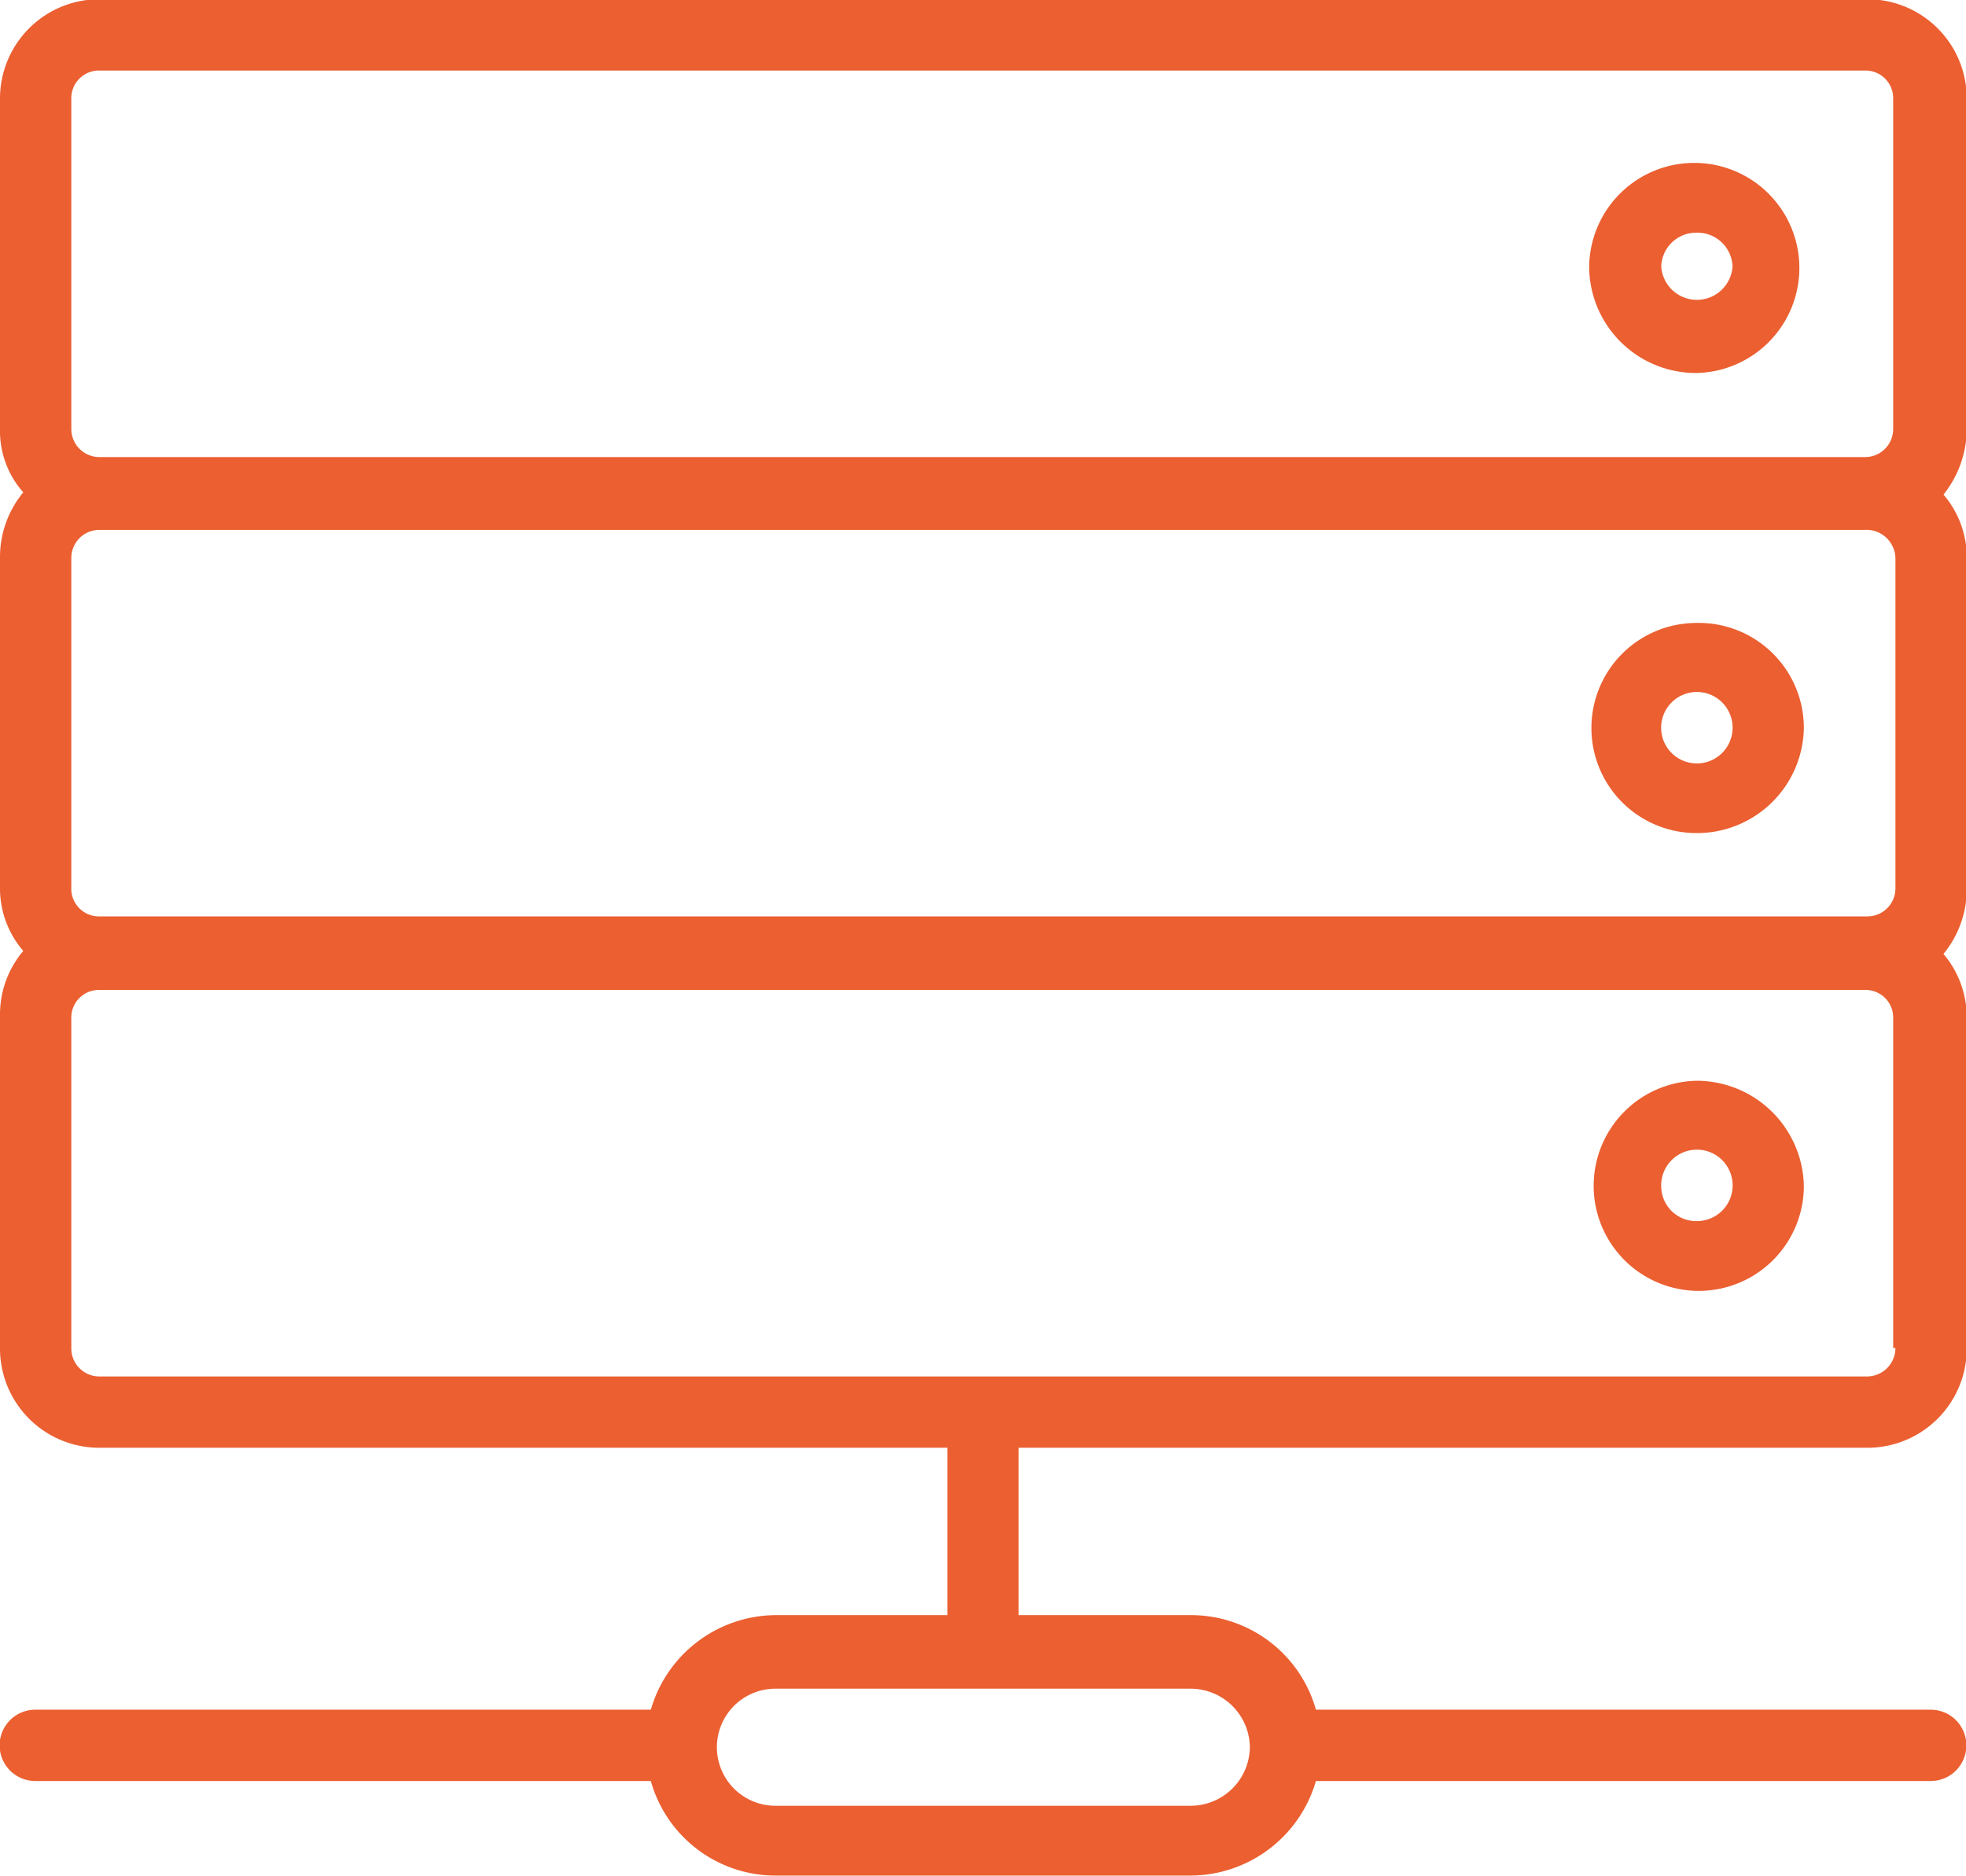<svg xmlns="http://www.w3.org/2000/svg" width="26.19" height="25" viewBox="0 0 26.19 25">
  <defs>
    <style>
      .cls-1 {
        fill: #eb5f31;
        fill-rule: evenodd;
      }
    </style>
  </defs>
  <path class="cls-1" d="M1100.26,2850.1a1.323,1.323,0,0,0-1.33-1.33h-23.54a1.323,1.323,0,0,0-1.33,1.33v4.39a1.233,1.233,0,0,0,.31.85,1.354,1.354,0,0,0-.31.86v4.39a1.277,1.277,0,0,0,.31.86,1.308,1.308,0,0,0-.31.85v4.44a1.323,1.323,0,0,0,1.33,1.33h11.29v2.23h-2.29a1.742,1.742,0,0,0-1.66,1.26h-8.2a0.475,0.475,0,0,0,0,.95h8.2a1.725,1.725,0,0,0,1.66,1.26h5.53a1.745,1.745,0,0,0,1.67-1.26h8.19a0.475,0.475,0,1,0,0-.95h-8.19a1.728,1.728,0,0,0-1.67-1.26h-2.29v-2.23h11.3a1.323,1.323,0,0,0,1.33-1.33v-4.39a1.309,1.309,0,0,0-.31-0.86,1.364,1.364,0,0,0,.31-0.85v-4.42a1.282,1.282,0,0,0-.31-0.85,1.414,1.414,0,0,0,.31-0.86v-4.41Zm-9.55,21.96a0.79,0.79,0,0,1-.79.78h-5.53a0.78,0.78,0,1,1,0-1.56h5.53A0.79,0.79,0,0,1,1090.71,2872.06Zm-15.7-21.96a0.368,0.368,0,0,1,.38-0.38h23.51a0.368,0.368,0,0,1,.38.38v4.39a0.374,0.374,0,0,1-.38.38h-23.51a0.374,0.374,0,0,1-.38-0.38v-4.39Zm24.3,6.12v4.39a0.374,0.374,0,0,1-.38.38h-23.54a0.368,0.368,0,0,1-.38-0.38v-4.39a0.374,0.374,0,0,1,.38-0.38h23.51A0.387,0.387,0,0,1,1099.31,2856.22Zm0,10.52a0.38,0.38,0,0,1-.38.38h-23.54a0.374,0.374,0,0,1-.38-0.38v-4.39a0.368,0.368,0,0,1,.38-0.38h23.51a0.368,0.368,0,0,1,.38.38v4.39h0.03Zm-2.65-12.99a1.4,1.4,0,1,0-1.43-1.4A1.424,1.424,0,0,0,1096.66,2853.75Zm0-1.87a0.468,0.468,0,0,1,.48.45,0.476,0.476,0,0,1-.95,0A0.466,0.466,0,0,1,1096.66,2851.88Zm0,8a1.424,1.424,0,0,0,1.43-1.4,1.4,1.4,0,0,0-1.43-1.4A1.4,1.4,0,1,0,1096.66,2859.88Zm0-1.88a0.475,0.475,0,0,1,.48.45A0.476,0.476,0,1,1,1096.66,2858Zm0,5.18a1.4,1.4,0,1,0,1.43,1.4A1.43,1.43,0,0,0,1096.66,2863.18Zm0,1.87a0.466,0.466,0,0,1-.47-0.45A0.476,0.476,0,1,1,1096.66,2865.05Z" transform="translate(-1074.06 -2848.78)"/>
</svg>
